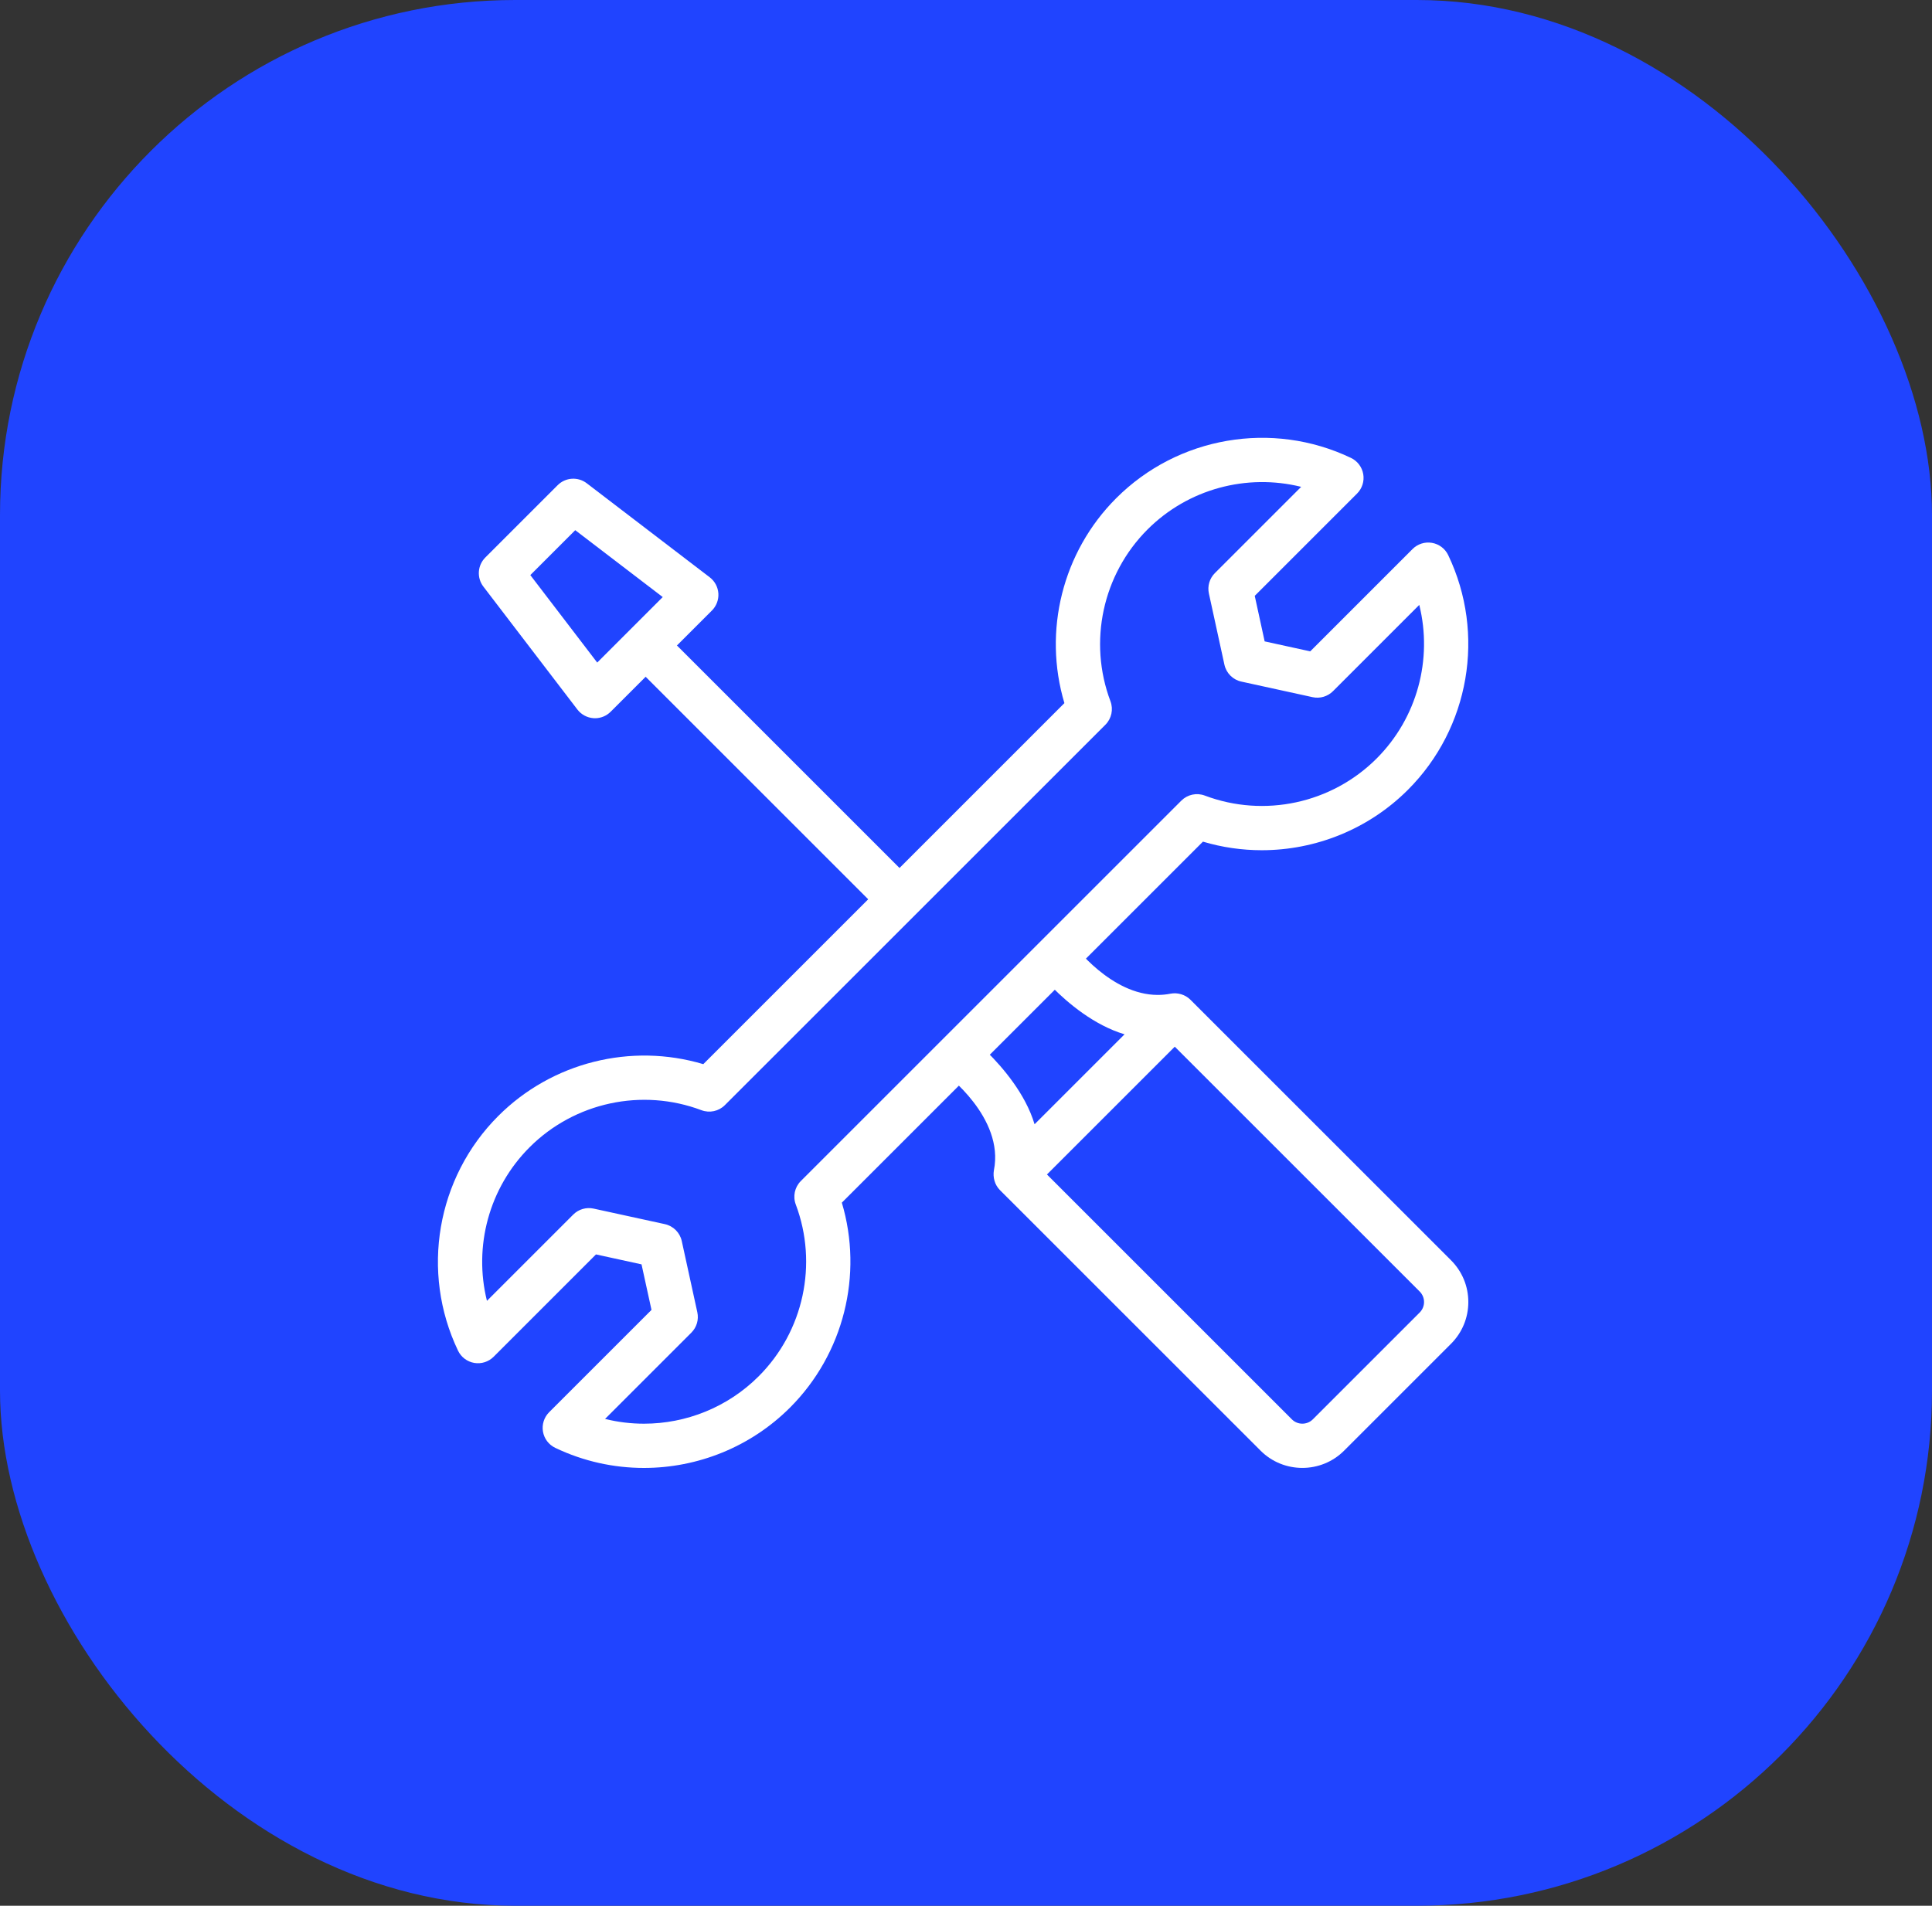 <?xml version="1.0" encoding="UTF-8"?>
<svg xmlns="http://www.w3.org/2000/svg" width="75" height="74" viewBox="0 0 75 74" fill="none">
  <rect x="0" y="0" width="75" height="74" fill="#333333" stroke="none"/>
  <rect width="75" height="74" rx="20" fill="#2044FF"></rect>
  <path d="M25.671 24.456L24.456 25.671L34.31 35.526L35.526 34.311L25.671 24.456Z" fill="white"></path>
  <path d="M56.328 48.936L46.212 38.82C46.013 38.62 45.714 38.531 45.437 38.585C45.27 38.618 45.105 38.633 44.944 38.633C43.126 38.633 41.691 36.7 41.677 36.68C41.53 36.476 41.3 36.347 41.049 36.327C40.797 36.307 40.676 36.724 40.497 36.902L37.059 40.608C36.881 40.785 36.307 40.798 36.327 41.048C36.346 41.298 36.475 41.528 36.678 41.676C36.701 41.693 38.992 43.393 38.584 45.438C38.536 45.716 38.616 46.01 38.819 46.213L48.935 56.329C49.382 56.776 49.969 56.999 50.557 56.999C51.144 56.999 51.731 56.776 52.178 56.329L56.328 52.179C56.761 51.746 57 51.17 57 50.557C57 49.945 56.761 49.369 56.328 48.936ZM38.322 40.851L40.862 38.348C41.447 38.939 42.469 39.808 43.655 40.162L40.162 43.655C39.807 42.469 38.913 41.436 38.322 40.851ZM55.113 50.964L50.963 55.114C50.739 55.337 50.375 55.337 50.151 55.114L40.643 45.605L45.605 40.643L55.113 50.151C55.221 50.26 55.281 50.404 55.281 50.557C55.281 50.711 55.221 50.855 55.113 50.964Z" fill="white"></path>
  <path d="M23.098 27.889C23.079 27.889 23.06 27.888 23.041 27.887C22.794 27.87 22.566 27.748 22.415 27.552L18.765 22.778C18.503 22.436 18.535 21.953 18.84 21.648L21.648 18.84C21.952 18.535 22.435 18.503 22.777 18.765L27.551 22.416C27.748 22.566 27.87 22.794 27.887 23.041C27.903 23.288 27.812 23.531 27.637 23.706L23.705 27.637C23.544 27.799 23.325 27.889 23.098 27.889ZM20.587 22.331L23.184 25.728L25.727 23.184L22.331 20.587L20.587 22.331Z" fill="white"></path>
  <path d="M24.998 57C23.829 57 22.653 56.745 21.555 56.22C21.303 56.1 21.125 55.865 21.078 55.59C21.031 55.315 21.12 55.034 21.317 54.837L25.291 50.863L24.904 49.095L23.136 48.709L19.163 52.683C18.966 52.88 18.685 52.969 18.41 52.922C18.135 52.875 17.9 52.697 17.78 52.445C16.32 49.389 16.948 45.726 19.345 43.331C21.431 41.245 24.5 40.485 27.302 41.321L41.32 27.302C40.484 24.501 41.244 21.431 43.331 19.345C45.725 16.949 49.388 16.32 52.445 17.781C52.696 17.901 52.874 18.136 52.921 18.411C52.968 18.686 52.879 18.967 52.682 19.164L48.709 23.137L49.094 24.905L50.863 25.292L54.836 21.318C55.033 21.121 55.314 21.032 55.589 21.079C55.864 21.126 56.099 21.304 56.219 21.555C57.679 24.611 57.051 28.273 54.655 30.669C53.127 32.197 51.072 33.014 48.982 33.014C48.218 33.014 47.448 32.905 46.698 32.681L32.68 46.699C33.515 49.5 32.755 52.569 30.669 54.656C30.669 54.656 30.669 54.655 30.669 54.656C29.134 56.19 27.079 57 24.998 57ZM23.488 55.097C23.986 55.221 24.494 55.282 25 55.282C26.634 55.282 28.248 54.646 29.453 53.44C31.197 51.697 31.761 49.079 30.892 46.771C30.773 46.455 30.849 46.099 31.088 45.86L45.859 31.089C46.098 30.85 46.454 30.773 46.77 30.892C49.078 31.762 51.696 31.198 53.439 29.454C55.018 27.876 55.62 25.598 55.096 23.488L51.746 26.839C51.539 27.046 51.24 27.134 50.954 27.071L48.188 26.466C47.86 26.395 47.604 26.138 47.532 25.81L46.929 23.044C46.867 22.759 46.954 22.461 47.161 22.254L50.511 18.904C48.401 18.38 46.124 18.982 44.546 20.56C42.803 22.304 42.238 24.922 43.108 27.23C43.227 27.546 43.15 27.902 42.912 28.141L28.14 42.912C27.902 43.151 27.546 43.228 27.23 43.109C24.921 42.239 22.303 42.803 20.56 44.547C18.981 46.124 18.379 48.402 18.903 50.512L22.253 47.162C22.46 46.955 22.758 46.868 23.044 46.93L25.809 47.533C26.137 47.605 26.394 47.861 26.466 48.189L27.07 50.955C27.133 51.241 27.046 51.539 26.839 51.746L23.488 55.097Z" fill="white"></path>
</svg>
